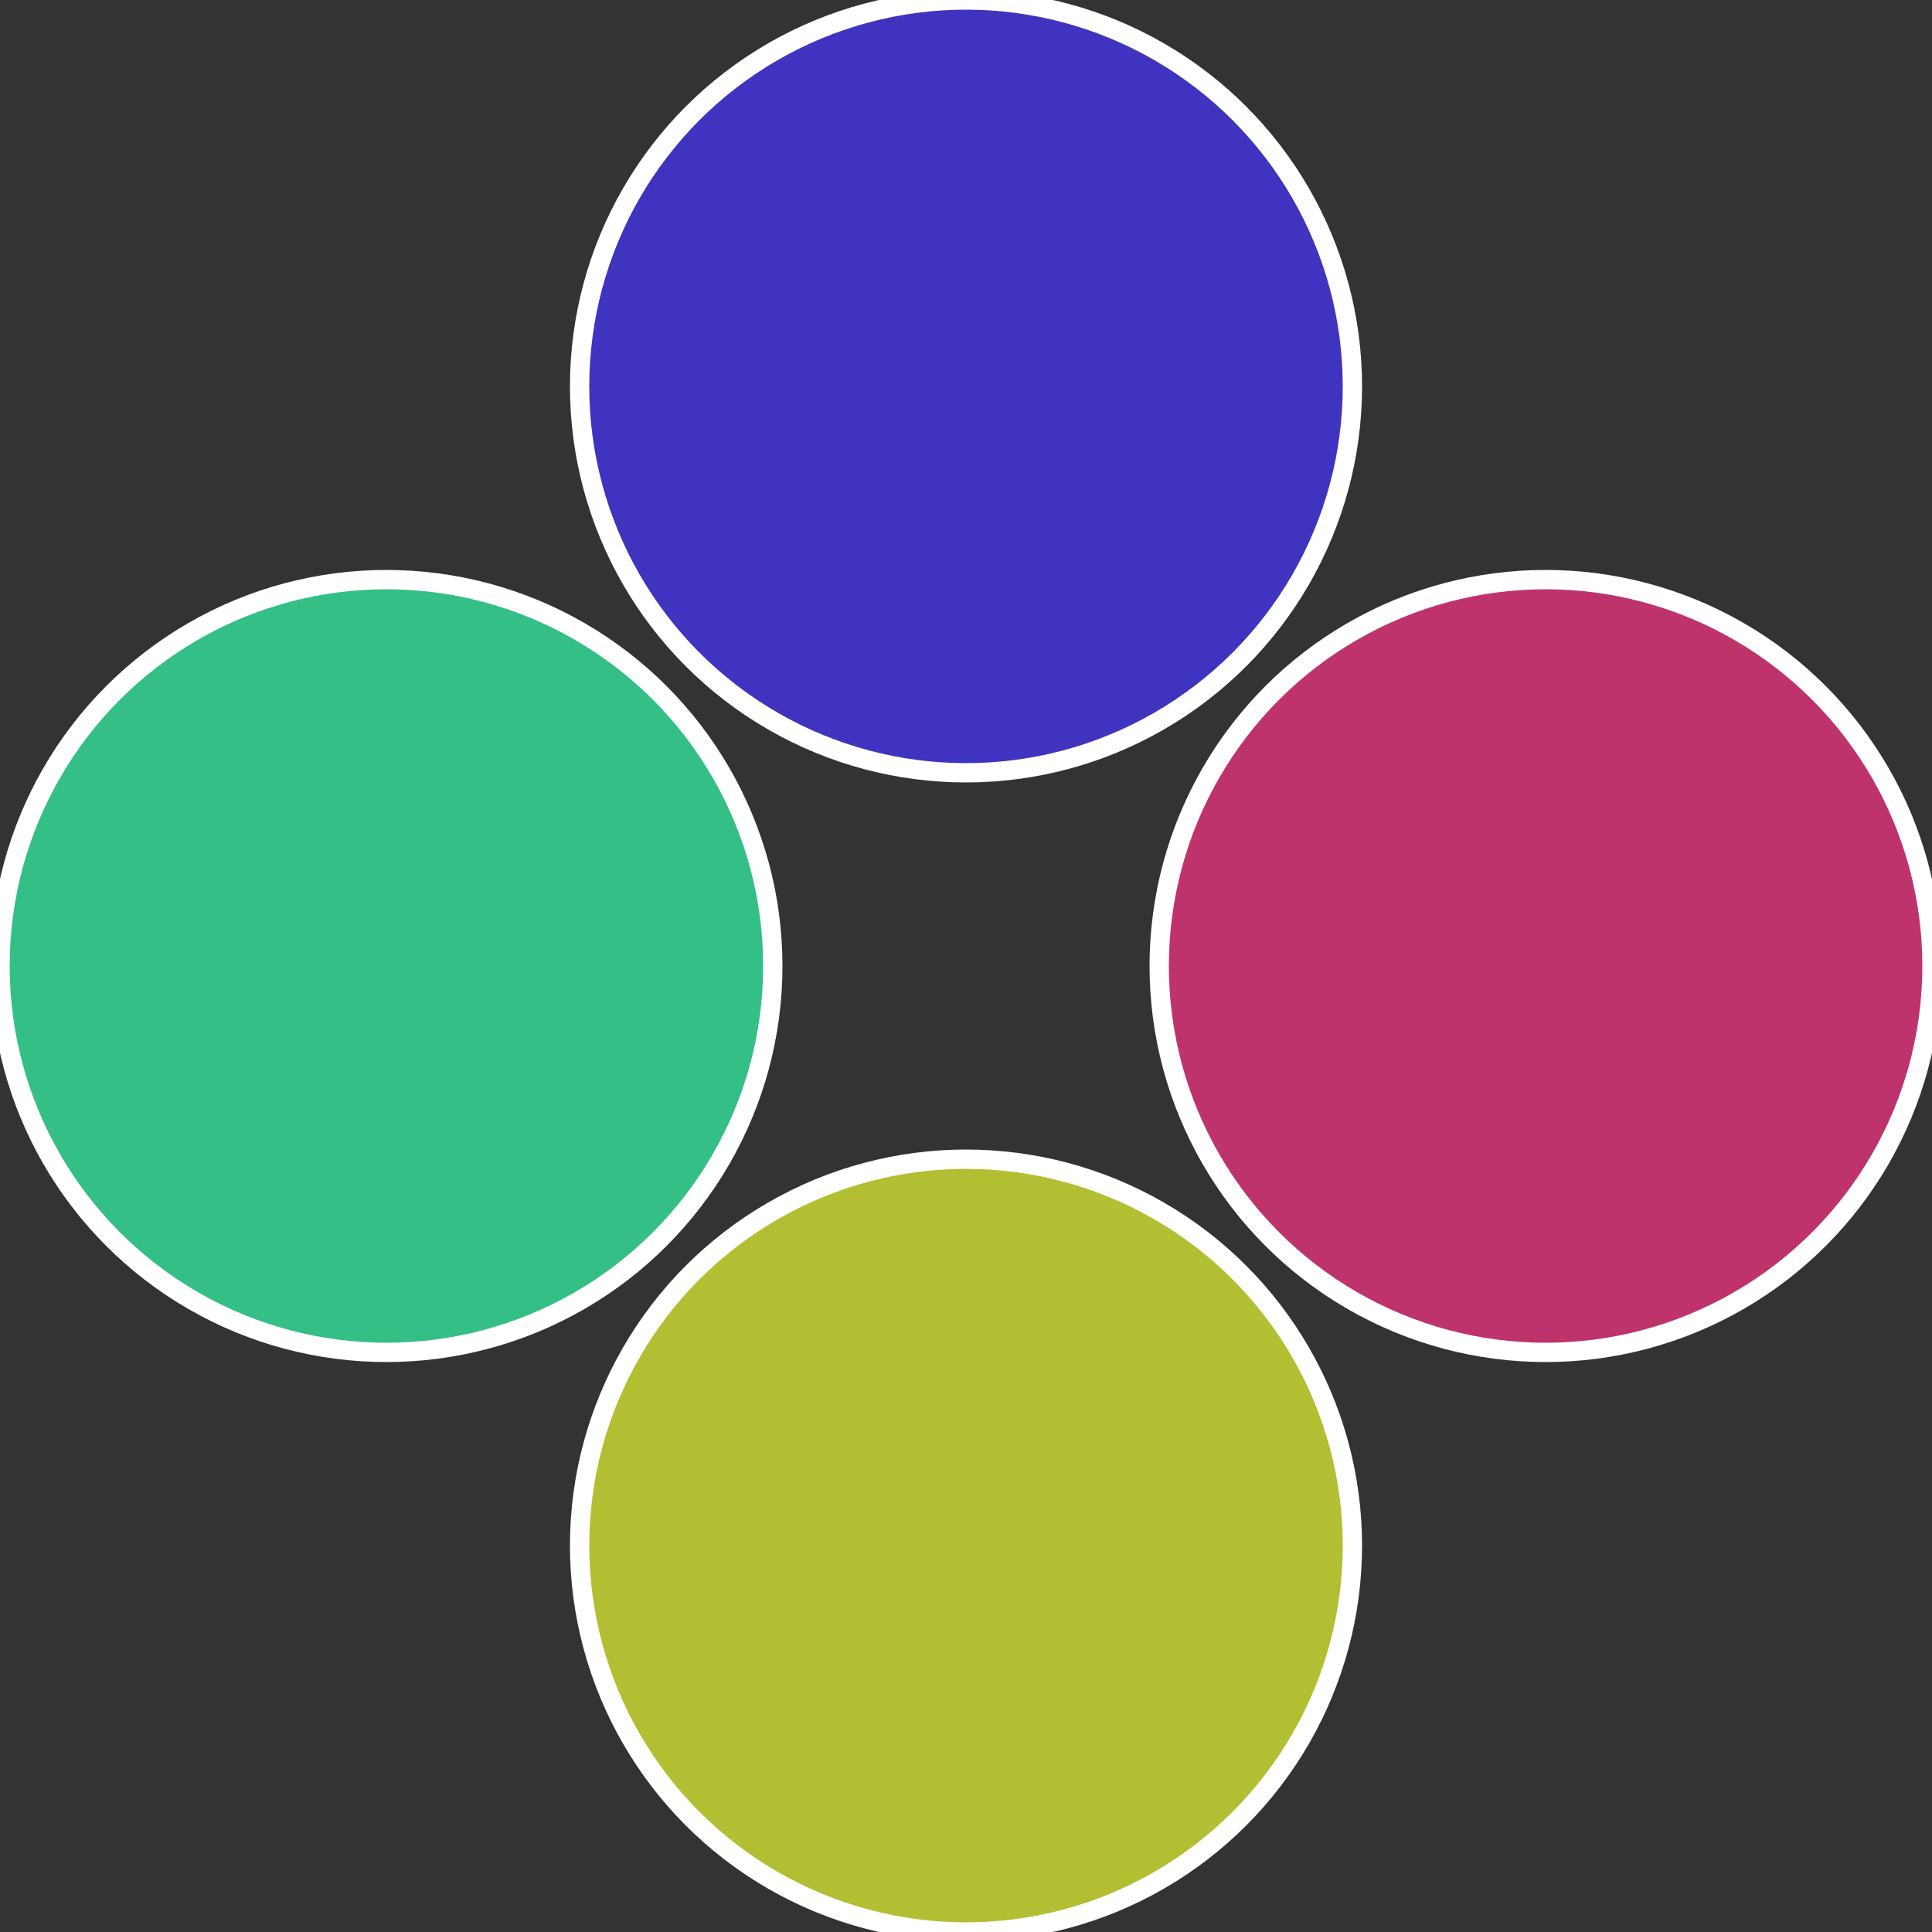 <?xml version="1.0" standalone="no"?>
<svg width="500" height="500" viewBox="-1 -1 2 2" xmlns="http://www.w3.org/2000/svg">
 
                <rect x="-1" y="-1" width="2" height="2" fill="#333333" stroke="none"/>
 
                <circle cx="0.6" cy="0" r="0.4" fill="#bf336d" stroke="#fff" stroke-width="1%" />
             
                <circle cx="3.6739403974421E-17" cy="0.6" r="0.4" fill="#b3bf33" stroke="#fff" stroke-width="1%" />
             
                <circle cx="-0.6" cy="7.3478807948841E-17" r="0.4" fill="#33bf85" stroke="#fff" stroke-width="1%" />
             
                <circle cx="-1.1021821192326E-16" cy="-0.6" r="0.4" fill="#3f33bf" stroke="#fff" stroke-width="1%" />
            </svg>
